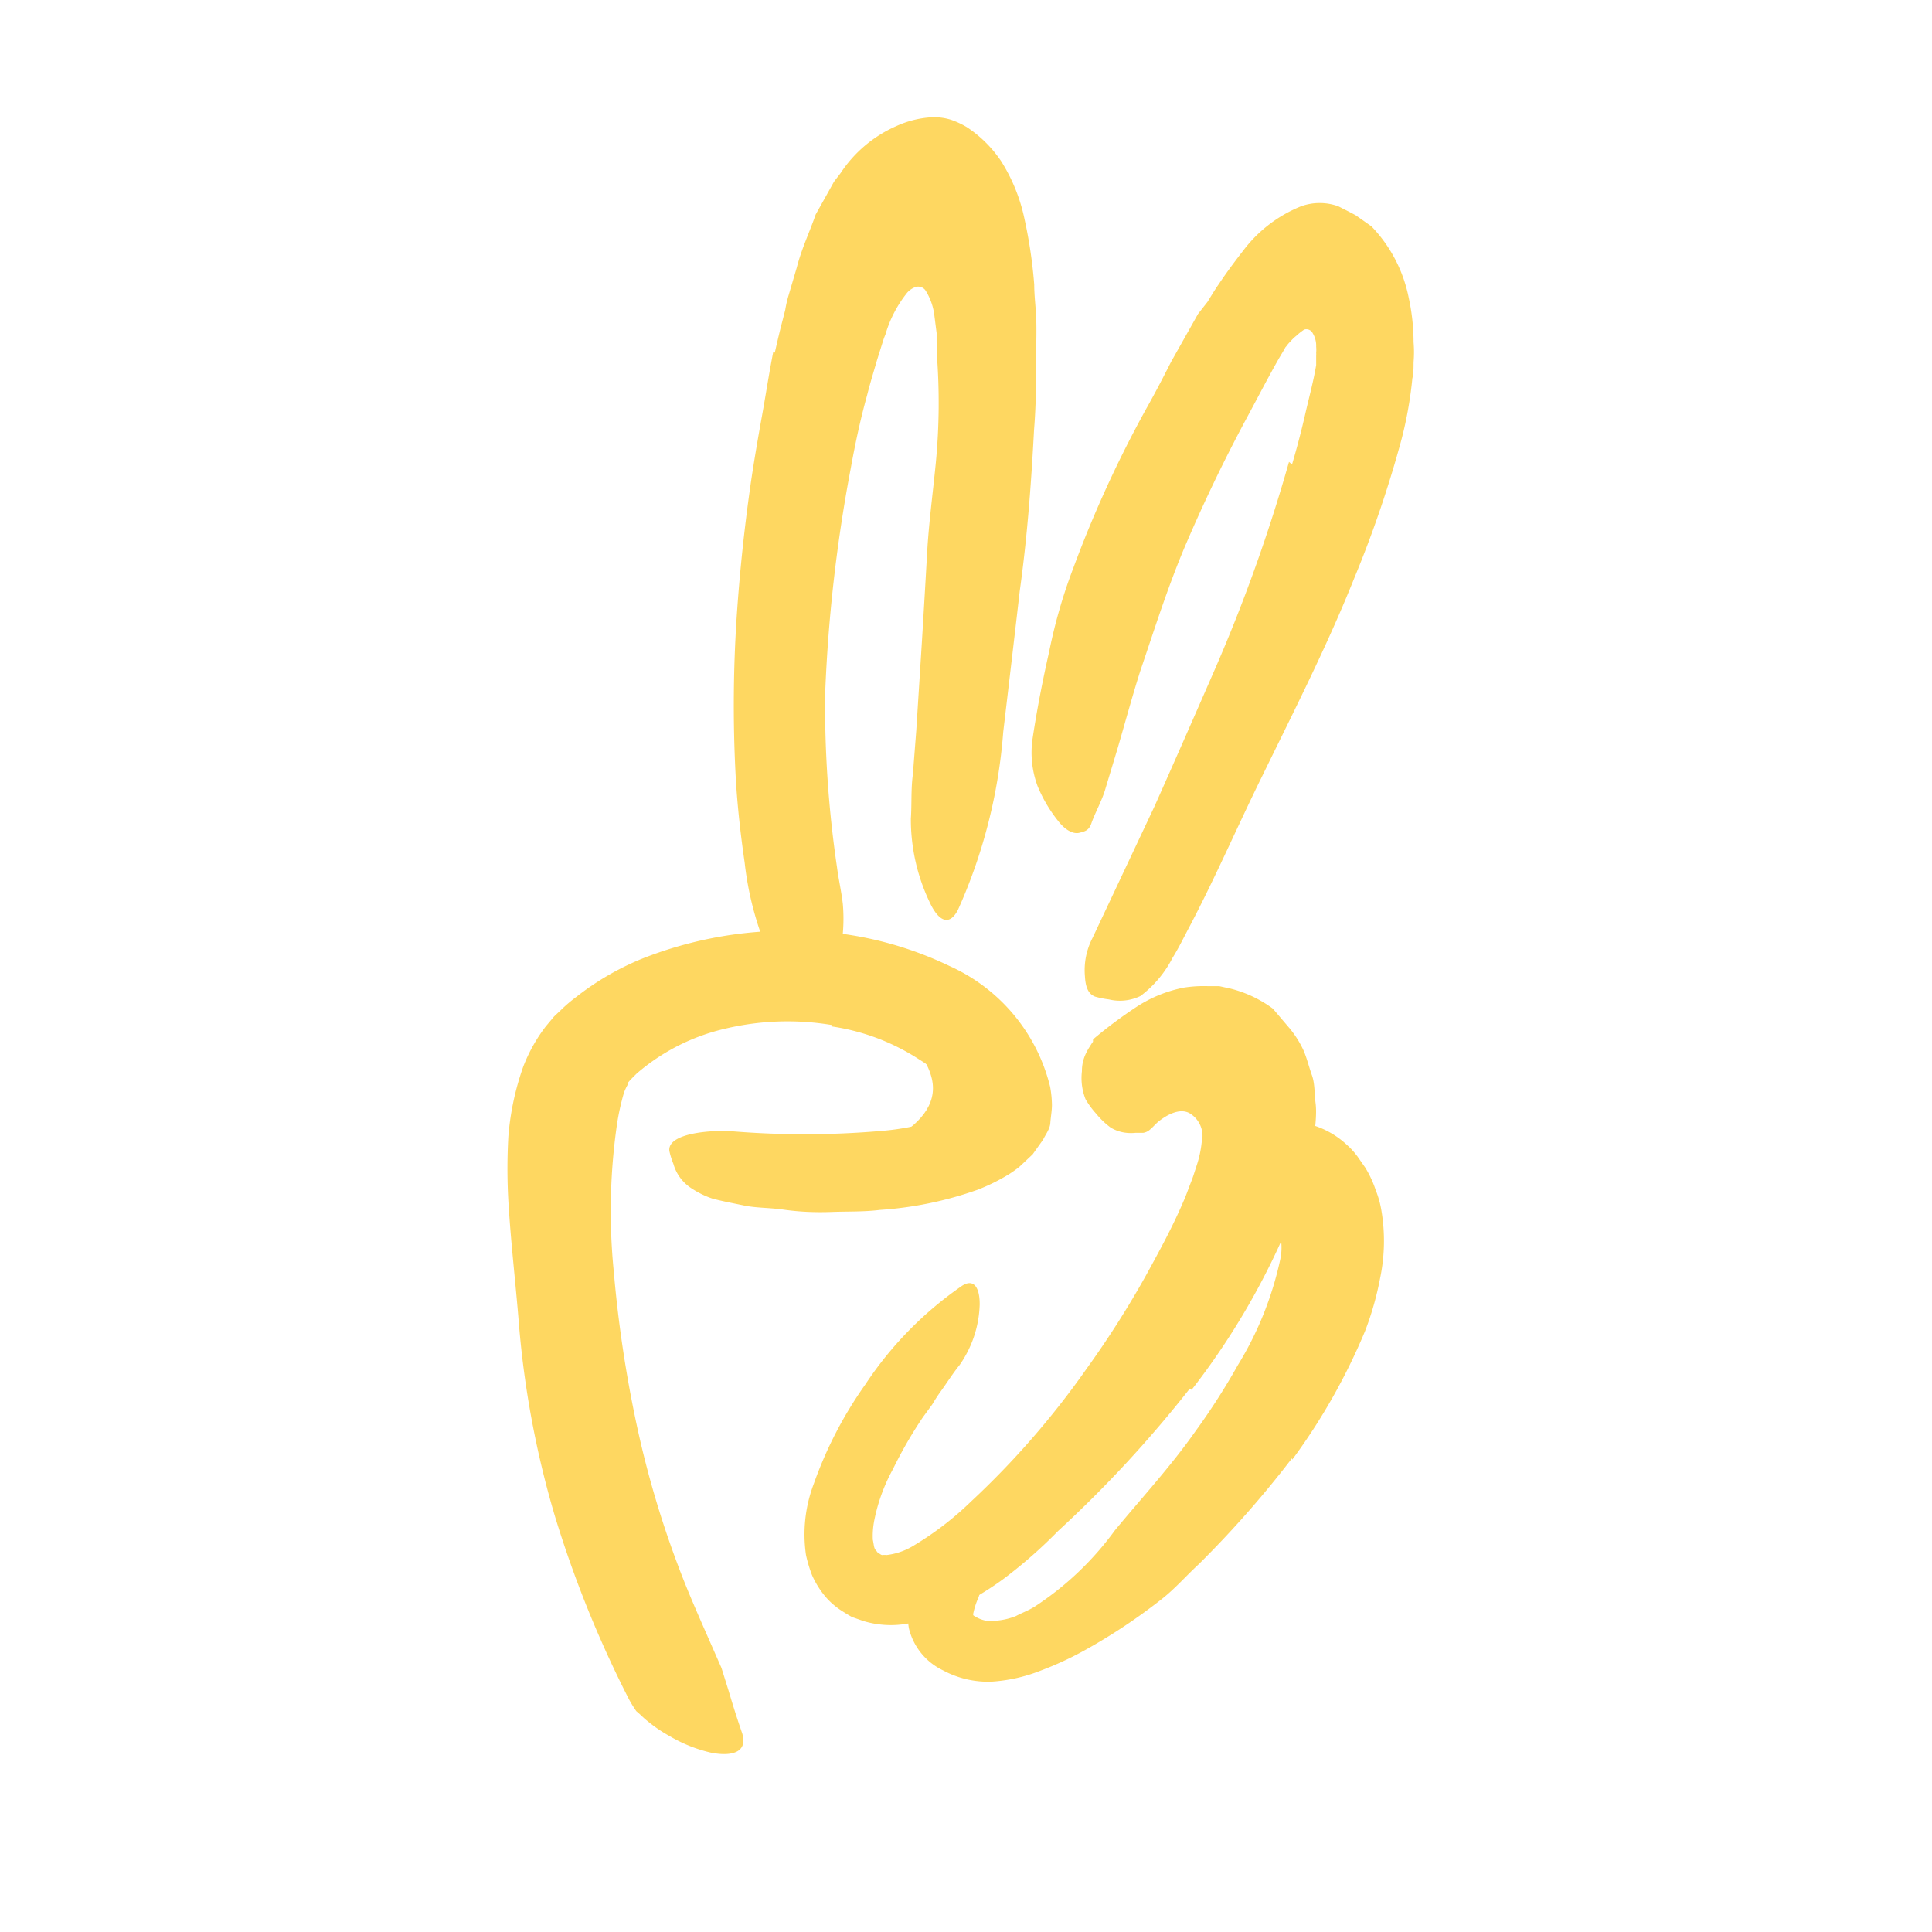 <svg width="96" height="96" fill="none" xmlns="http://www.w3.org/2000/svg"><path d="M40.44 49.13s5.18 1.58 5.86 4.46c.64 2.69-4.2 3.93-4.2 3.93s8.4.92 8.51-2.34c.11-3.26-2.94-6.49-5.14-6.33-2.2.16-5.03.28-5.03.28Z" fill="#FED761"/><path d="M41.32 50.93a13.372 13.372 0 0 0-5.27.18 10.241 10.241 0 0 0-4.42 2.24l-.3.3-.13.15v.08c-.08.137-.147.281-.2.43-.147.506-.26 1.02-.34 1.54a30.152 30.152 0 0 0-.16 7.35c.226 2.623.62 5.228 1.18 7.8a48.73 48.73 0 0 0 2 6.76c.52 1.4 1.14 2.77 1.73 4.12l.44 1L36.2 84c.21.71.43 1.41.67 2.1.28.85-.3 1.21-1.49 1a7.208 7.208 0 0 1-2.1-.83c-.4-.22-.778-.478-1.13-.77-.19-.15-.34-.32-.53-.47a5.992 5.992 0 0 1-.37-.6 55.572 55.572 0 0 1-3.67-9.07 47 47 0 0 1-1.8-9.63c-.16-2-.4-4-.52-6.05a28.55 28.55 0 0 1 0-3.21A13.63 13.63 0 0 1 26 53a8.003 8.003 0 0 1 1.12-2l.41-.49.36-.34c.232-.226.48-.436.74-.63a13.64 13.64 0 0 1 3.24-1.89 19.753 19.753 0 0 1 6.94-1.4A17.82 17.82 0 0 1 47.18 48a8.9 8.9 0 0 1 5 6c.055.297.085.599.09.9 0 .3-.06.6-.08.9-.02.3-.23.56-.36.83l-.52.73-.66.62c-.233.186-.48.354-.74.5-.43.248-.877.462-1.34.64a18.08 18.08 0 0 1-4.85 1c-.8.1-1.58.07-2.38.1-.8.03-1.59 0-2.37-.11s-1.37-.08-2-.21c-.63-.13-1.16-.23-1.59-.35a4.419 4.419 0 0 1-1-.49 2.13 2.13 0 0 1-.92-1.23 3.86 3.86 0 0 1-.2-.64c-.08-.64 1.07-1 2.85-1 2.575.226 5.165.226 7.74 0 1.14-.096 2.26-.348 3.33-.75.22-.1.4-.21.6-.3.2-.09.13-.09.14-.1 0 .07-.09 0 0 0a1.638 1.638 0 0 0-.1-.18 3.545 3.545 0 0 0-.21-.32c-.18-.2-.3-.44-.48-.65a5.661 5.661 0 0 0-1.43-1.23A10.82 10.82 0 0 0 41.31 51l.01-.07Z" fill="#FED761"/><path d="M38.5 17.52c.12-.53.24-1.05.38-1.58l.14-.55c.038-.236.091-.47.16-.7l.41-1.39c.24-.94.64-1.77.94-2.64l.61-1.09.3-.54.33-.43a6.4 6.4 0 0 1 2.78-2.34 4.88 4.88 0 0 1 1.7-.43c.338-.02.677.02 1 .12.283.097.555.224.81.38A6.12 6.12 0 0 1 49.74 8a8.681 8.681 0 0 1 1.16 2.85 23.87 23.87 0 0 1 .49 3.29c0 .57.08 1.14.1 1.71.02.57 0 1.21 0 1.46 0 1.36 0 2.71-.11 4.06-.14 2.68-.34 5.34-.71 8-.27 2.35-.55 4.71-.82 7a26.381 26.381 0 0 1-2.25 8.84c-.45.87-1 .52-1.42-.41a9.55 9.55 0 0 1-.92-4.12c.05-.73 0-1.47.1-2.2l.17-2.19.28-4.42c.09-1.47.18-3 .26-4.43.08-1.43.29-3 .43-4.44.172-1.795.188-3.602.05-5.4l-.01-.6v-.45l-.12-.94a3.002 3.002 0 0 0-.42-1.16.44.44 0 0 0-.5-.19 1 1 0 0 0-.42.28A5.998 5.998 0 0 0 44 16.61a4.09 4.09 0 0 0-.15.42l-.27.86c-.17.59-.35 1.17-.5 1.77-.33 1.19-.59 2.41-.81 3.63A75.612 75.612 0 0 0 41 34.51a55.37 55.37 0 0 0 .59 8.58c.08.62.22 1.21.29 1.83.072.826.021 1.659-.15 2.47-.165.497-.462.94-.86 1.28-.16.165-.33.318-.51.46-.29.19-.61.07-1-.31A5.119 5.119 0 0 1 38 46.91a16 16 0 0 1-1-4.06c-.2-1.38-.36-2.79-.44-4.19a66.987 66.987 0 0 1 .08-8.5c.153-2.107.383-4.213.69-6.32.16-1.06.34-2.11.53-3.16.19-1.05.35-2.12.56-3.18l.08.02ZM64.2 23.08c.25-.84.47-1.69.66-2.52.19-.83.41-1.63.54-2.42v-.47a.744.744 0 0 0 0-.14c.01-.1.01-.2 0-.3a1.2 1.2 0 0 0-.17-.67.35.35 0 0 0-.43-.18c-.135.09-.261.19-.38.3-.113.09-.217.19-.31.3a1.36 1.36 0 0 0-.18.21l-.06.07-.1.18-.22.37c-.57 1-1.08 2-1.66 3.07a78.278 78.278 0 0 0-3.09 6.46c-.83 2-1.46 4-2.14 6-.41 1.29-.76 2.6-1.14 3.89l-.58 1.92c-.17.62-.53 1.23-.72 1.79-.13.34-.32.37-.58.44-.26.07-.63-.07-1-.51a7.166 7.166 0 0 1-1.08-1.8 4.78 4.78 0 0 1-.25-2.38c.22-1.46.5-2.89.82-4.3.284-1.417.685-2.809 1.2-4.16a57.926 57.926 0 0 1 3.62-7.91c.43-.76.84-1.55 1.24-2.34l1.34-2.38.47-.6c.18-.29.35-.58.56-.88.4-.6.82-1.16 1.24-1.7a6.759 6.759 0 0 1 2.85-2.17 2.729 2.729 0 0 1 1.85 0c.29.15.58.29.87.45l.78.55A7.11 7.11 0 0 1 70 14.8c.158.723.238 1.46.24 2.2.028.333.028.668 0 1 0 .27 0 .55-.06.8a19.688 19.688 0 0 1-.53 3 56.138 56.138 0 0 1-2.35 6.91c-1.35 3.38-3 6.61-4.56 9.81-1.23 2.49-2.31 5-3.6 7.46-.29.54-.55 1.09-.88 1.62a5.521 5.521 0 0 1-1.59 1.89 2.34 2.34 0 0 1-1.57.17 4.43 4.43 0 0 1-.69-.14c-.33-.13-.47-.46-.5-1a3.48 3.48 0 0 1 .38-1.92l3.08-6.54c1-2.24 2-4.52 3-6.81a81.415 81.415 0 0 0 3.68-10.3l.15.13ZM59.12 69a60.06 60.06 0 0 1-6.55 7.08c-.84.857-1.742 1.65-2.7 2.37a15.05 15.05 0 0 1-2.93 1.68c-.58.251-1.188.432-1.81.54-.739.138-1.5.096-2.22-.12l-.57-.2c-.17-.09-.34-.2-.5-.3a3.627 3.627 0 0 1-.88-.78 4.506 4.506 0 0 1-.61-1 6.87 6.87 0 0 1-.3-1 7.08 7.08 0 0 1 .39-3.55A20.157 20.157 0 0 1 43 68.79a17.998 17.998 0 0 1 4.79-4.89c.6-.4.9.09.89.93a5.51 5.51 0 0 1-1 3c-.34.42-.62.87-.93 1.3-.16.22-.3.44-.43.66l-.46.63A21.338 21.338 0 0 0 44.37 73a8.856 8.856 0 0 0-.92 2.51 3.997 3.997 0 0 0-.08 1c.05.22.05.41.14.51.09.1.05.07.09.11a.16.16 0 0 0 .12.08s.06.06.13.06a.651.651 0 0 1 .2 0 3.31 3.31 0 0 0 1.3-.44 15.582 15.582 0 0 0 2.91-2.23A41.806 41.806 0 0 0 54 68a47.433 47.433 0 0 0 2.94-4.62c.66-1.2 1.32-2.41 1.85-3.65.14-.31.25-.63.37-.94.06-.15.12-.31.17-.47l.12-.37a5.43 5.43 0 0 0 .26-1.18 1.31 1.31 0 0 0-.61-1.46c-.5-.27-1.14.11-1.5.39-.18.14-.33.33-.46.43a.65.65 0 0 1-.34.16h-.38a2.157 2.157 0 0 1-.44 0 1.888 1.888 0 0 1-.79-.26 3.997 3.997 0 0 1-.73-.7 4.236 4.236 0 0 1-.52-.71 2.859 2.859 0 0 1-.18-1.39 2 2 0 0 1 .16-.8c.057-.131.124-.258.2-.38l.12-.19.07-.1v-.1l.08-.08A22.259 22.259 0 0 1 56.52 50a6.62 6.62 0 0 1 2.33-.93A6.45 6.45 0 0 1 60 49h.58l.55.12c.765.19 1.486.53 2.12 1l.85 1c.268.327.493.686.67 1.07.17.39.27.82.42 1.24.15.42.12.92.18 1.38.06.46 0 1-.05 1.49a9.479 9.479 0 0 1-.32 1.51 11.2 11.2 0 0 1-.43 1.55l-.2.6c-.05.15-.1.3-.16.44a36.411 36.411 0 0 1-5 8.66l-.09-.06Z" fill="#FED761"/><path d="M64.2 72.46a51.682 51.682 0 0 1-4.63 5.26c-.63.58-1.18 1.22-1.86 1.75-1.2.943-2.475 1.79-3.81 2.53-.695.386-1.416.72-2.16 1a8 8 0 0 1-2.47.56 4.72 4.72 0 0 1-2.41-.56 3.13 3.13 0 0 1-1.7-2.1 3.28 3.28 0 0 1 .21-1.8 4.11 4.11 0 0 1 .83-1.28 7.59 7.59 0 0 1 2-1.61c.47-.24.7.14.74.81a6.14 6.14 0 0 1-.32 2.36 3.764 3.764 0 0 0-.26.8v.06s-.06 0 .16.12c.332.185.72.242 1.09.16.299-.034.591-.108.87-.22.3-.16.61-.27.92-.46a15.22 15.22 0 0 0 4-3.8c1.33-1.61 2.77-3.17 4-4.92a33.386 33.386 0 0 0 2.11-3.29 16.78 16.78 0 0 0 2.11-5.27 2.83 2.83 0 0 0-.19-1.73.41.41 0 0 0-.16-.21.12.12 0 0 0-.15 0l.22-.18.12-.09c.07 0 .16-.16.2-.19a.764.764 0 0 0 .11-.14c.1-.14 0-.11 0 .18-.02.196-.02.394 0 .59v.46l-.22.05a2.5 2.5 0 0 1-1.28 0 2.55 2.55 0 0 1-1.06-.94c-.16-.22-.33-.42-.46-.63a1.71 1.71 0 0 1-.19-1.18 2.38 2.38 0 0 1 .63-1.32 5.24 5.24 0 0 1 1.11-1 3.26 3.26 0 0 1 2.87-.34 4.32 4.32 0 0 1 1.76 1c.113.1.213.2.3.3.09.1.15.18.22.27l.39.56c.216.352.391.728.52 1.12.13.322.223.658.28 1a9.05 9.05 0 0 1-.06 3.36c-.17.901-.42 1.785-.75 2.64a30.457 30.457 0 0 1-3.62 6.39l-.01-.07Z" fill="#FED761"/></svg>